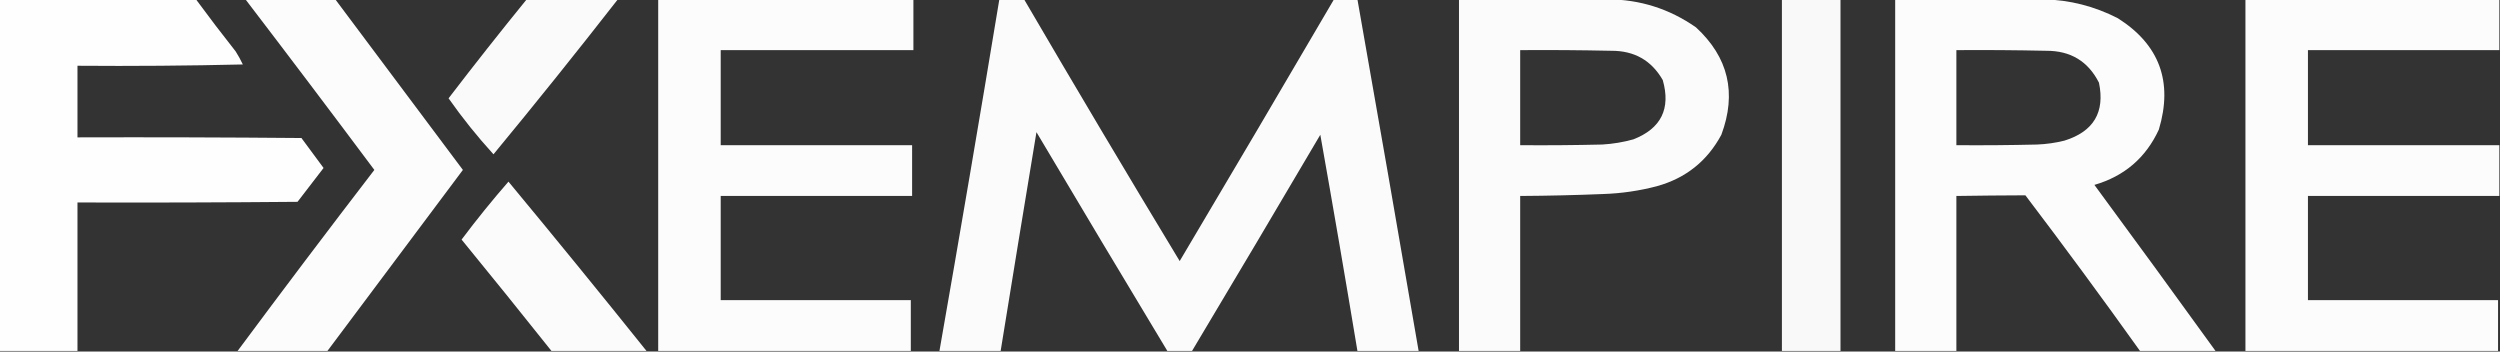 <svg xmlns="http://www.w3.org/2000/svg" xmlns:xlink="http://www.w3.org/1999/xlink" width="1920px" height="270px" style="shape-rendering:geometricPrecision; text-rendering:geometricPrecision; image-rendering:optimizeQuality; fill-rule:evenodd; clip-rule:evenodd"><rect width="100%" height="100%" fill="#333333" stroke="none"/><g><path style="opacity:0.993" fill="#fefffe" d="M -0.5,-0.5 C 49.833,-0.5 100.167,-0.5 150.5,-0.5C 160.415,12.983 170.582,26.317 181,39.5C 183.034,42.706 184.867,46.04 186.5,49.5C 144.172,50.5 101.839,50.833 59.5,50.5C 59.5,68.833 59.5,87.167 59.5,105.5C 116.834,105.333 174.168,105.5 231.5,106C 237.167,113.667 242.833,121.333 248.5,129C 241.833,137.667 235.167,146.333 228.5,155C 172.168,155.5 115.834,155.667 59.5,155.5C 59.5,193.5 59.5,231.5 59.5,269.5C 39.5,269.5 19.5,269.5 -0.5,269.5C -0.5,179.5 -0.5,89.5 -0.5,-0.5 Z"></path></g><g><path style="opacity:0.981" fill="#fefffe" d="M 188.5,-0.5 C 211.5,-0.5 234.5,-0.5 257.5,-0.5C 290.176,43.173 322.842,86.84 355.5,130.5C 320.842,176.827 286.176,223.16 251.5,269.5C 228.5,269.5 205.5,269.5 182.5,269.5C 217.092,222.902 252.092,176.568 287.5,130.5C 254.734,86.624 221.734,42.958 188.5,-0.5 Z"></path></g><g><path style="opacity:0.976" fill="#fefffe" d="M 404.5,-0.5 C 427.833,-0.5 451.167,-0.5 474.5,-0.5C 443.235,39.601 411.402,79.267 379,118.5C 366.593,104.923 355.093,90.59 344.5,75.5C 364.11,49.886 384.11,24.553 404.5,-0.5 Z"></path></g><g><path style="opacity:0.981" fill="#fefffe" d="M 505.5,-0.5 C 570.833,-0.5 636.167,-0.5 701.5,-0.5C 701.5,12.5 701.5,25.5 701.5,38.5C 652.167,38.5 602.833,38.5 553.5,38.5C 553.5,62.833 553.5,87.167 553.5,111.5C 602.5,111.5 651.5,111.5 700.5,111.5C 700.5,124.5 700.5,137.5 700.5,150.5C 651.5,150.5 602.5,150.5 553.5,150.5C 553.5,177.167 553.5,203.833 553.5,230.5C 602.167,230.5 650.833,230.5 699.5,230.5C 699.5,243.5 699.5,256.5 699.5,269.5C 634.833,269.5 570.167,269.5 505.5,269.5C 505.5,179.5 505.5,89.5 505.5,-0.5 Z"></path></g><g><path style="opacity:0.98" fill="#fefffe" d="M 767.5,-0.5 C 773.833,-0.5 780.167,-0.5 786.5,-0.5C 825.807,66.775 865.64,133.775 906,200.5C 945.727,133.613 985.227,66.613 1024.5,-0.5C 1030.5,-0.5 1036.5,-0.5 1042.5,-0.5C 1058.38,89.431 1074.04,179.431 1089.5,269.5C 1073.83,269.5 1058.17,269.5 1042.5,269.5C 1033.32,214.1 1023.82,158.767 1014,103.5C 981.338,158.981 948.505,214.314 915.5,269.5C 909.167,269.5 902.833,269.5 896.5,269.5C 862.828,213.648 829.328,157.648 796,101.5C 786.723,157.493 777.557,213.493 768.5,269.5C 752.833,269.5 737.167,269.5 721.5,269.5C 737.264,179.58 752.598,89.58 767.5,-0.5 Z"></path></g><g><path style="opacity:0.979" fill="#fefffe" d="M 1120.5,-0.5 C 1158.5,-0.5 1196.5,-0.5 1234.5,-0.5C 1259.39,-0.444 1282.05,6.723 1302.5,21C 1327.43,43.972 1333.93,71.472 1322,103.5C 1311.17,123.678 1294.67,136.845 1272.5,143C 1259.06,146.53 1245.4,148.53 1231.5,149C 1210.17,149.874 1188.84,150.374 1167.5,150.5C 1167.5,190.167 1167.5,229.833 1167.5,269.5C 1151.83,269.5 1136.17,269.5 1120.5,269.5C 1120.5,179.5 1120.5,89.5 1120.5,-0.5 Z M 1167.5,38.5 C 1190.84,38.333 1214.17,38.5 1237.5,39C 1255.18,38.916 1268.35,46.416 1277,61.5C 1283.26,83.487 1275.76,98.653 1254.5,107C 1246.65,109.197 1238.65,110.53 1230.5,111C 1209.5,111.5 1188.5,111.667 1167.5,111.5C 1167.5,87.167 1167.5,62.833 1167.5,38.5 Z"></path></g><g><path style="opacity:0.967" fill="#fefffe" d="M 1368.5,-0.5 C 1383.5,-0.5 1398.5,-0.5 1413.5,-0.5C 1413.5,89.5 1413.5,179.5 1413.5,269.5C 1398.5,269.5 1383.5,269.5 1368.5,269.5C 1368.5,179.5 1368.5,89.5 1368.5,-0.5 Z"></path></g><g><path style="opacity:0.981" fill="#fefffe" d="M 1455.5,-0.5 C 1493.5,-0.5 1531.5,-0.5 1569.5,-0.5C 1589.51,-0.06 1608.51,4.773 1626.5,14C 1658.5,34.307 1669,62.807 1658,99.5C 1648.02,121.144 1631.52,135.311 1608.5,142C 1639.74,184.396 1670.74,226.896 1701.5,269.5C 1682.17,269.5 1662.83,269.5 1643.5,269.5C 1614.77,229.263 1585.44,189.43 1555.5,150C 1537.84,150.062 1520.17,150.229 1502.5,150.5C 1502.5,190.167 1502.5,229.833 1502.5,269.5C 1486.83,269.5 1471.17,269.5 1455.5,269.5C 1455.5,179.5 1455.5,89.5 1455.5,-0.5 Z M 1502.5,38.5 C 1525.5,38.333 1548.5,38.5 1571.5,39C 1590.19,38.915 1603.69,47.081 1612,63.5C 1616.73,86.18 1607.9,101.014 1585.5,108C 1578.61,109.718 1571.61,110.718 1564.5,111C 1543.84,111.5 1523.17,111.667 1502.5,111.5C 1502.5,87.167 1502.5,62.833 1502.5,38.5 Z"></path></g><g><path style="opacity:0.981" fill="#fefffe" d="M 1724.5,-0.5 C 1789.5,-0.5 1854.5,-0.5 1919.5,-0.5C 1919.5,12.5 1919.5,25.5 1919.5,38.5C 1870.5,38.5 1821.5,38.5 1772.5,38.5C 1772.5,62.833 1772.5,87.167 1772.5,111.5C 1821.5,111.5 1870.5,111.5 1919.5,111.5C 1919.5,124.5 1919.5,137.5 1919.5,150.5C 1870.5,150.5 1821.5,150.5 1772.5,150.5C 1772.5,177.167 1772.5,203.833 1772.5,230.5C 1821.17,230.5 1869.83,230.5 1918.5,230.5C 1918.5,243.5 1918.5,256.5 1918.5,269.5C 1853.83,269.5 1789.17,269.5 1724.5,269.5C 1724.5,179.5 1724.5,89.5 1724.5,-0.5 Z"></path></g><g><path style="opacity:0.977" fill="#fefffe" d="M 496.5,269.5 C 472.167,269.5 447.833,269.5 423.5,269.5C 400.713,240.874 377.713,212.374 354.5,184C 365.962,168.708 377.962,153.874 390.5,139.5C 426.205,182.538 461.538,225.871 496.5,269.5 Z"></path></g></svg>